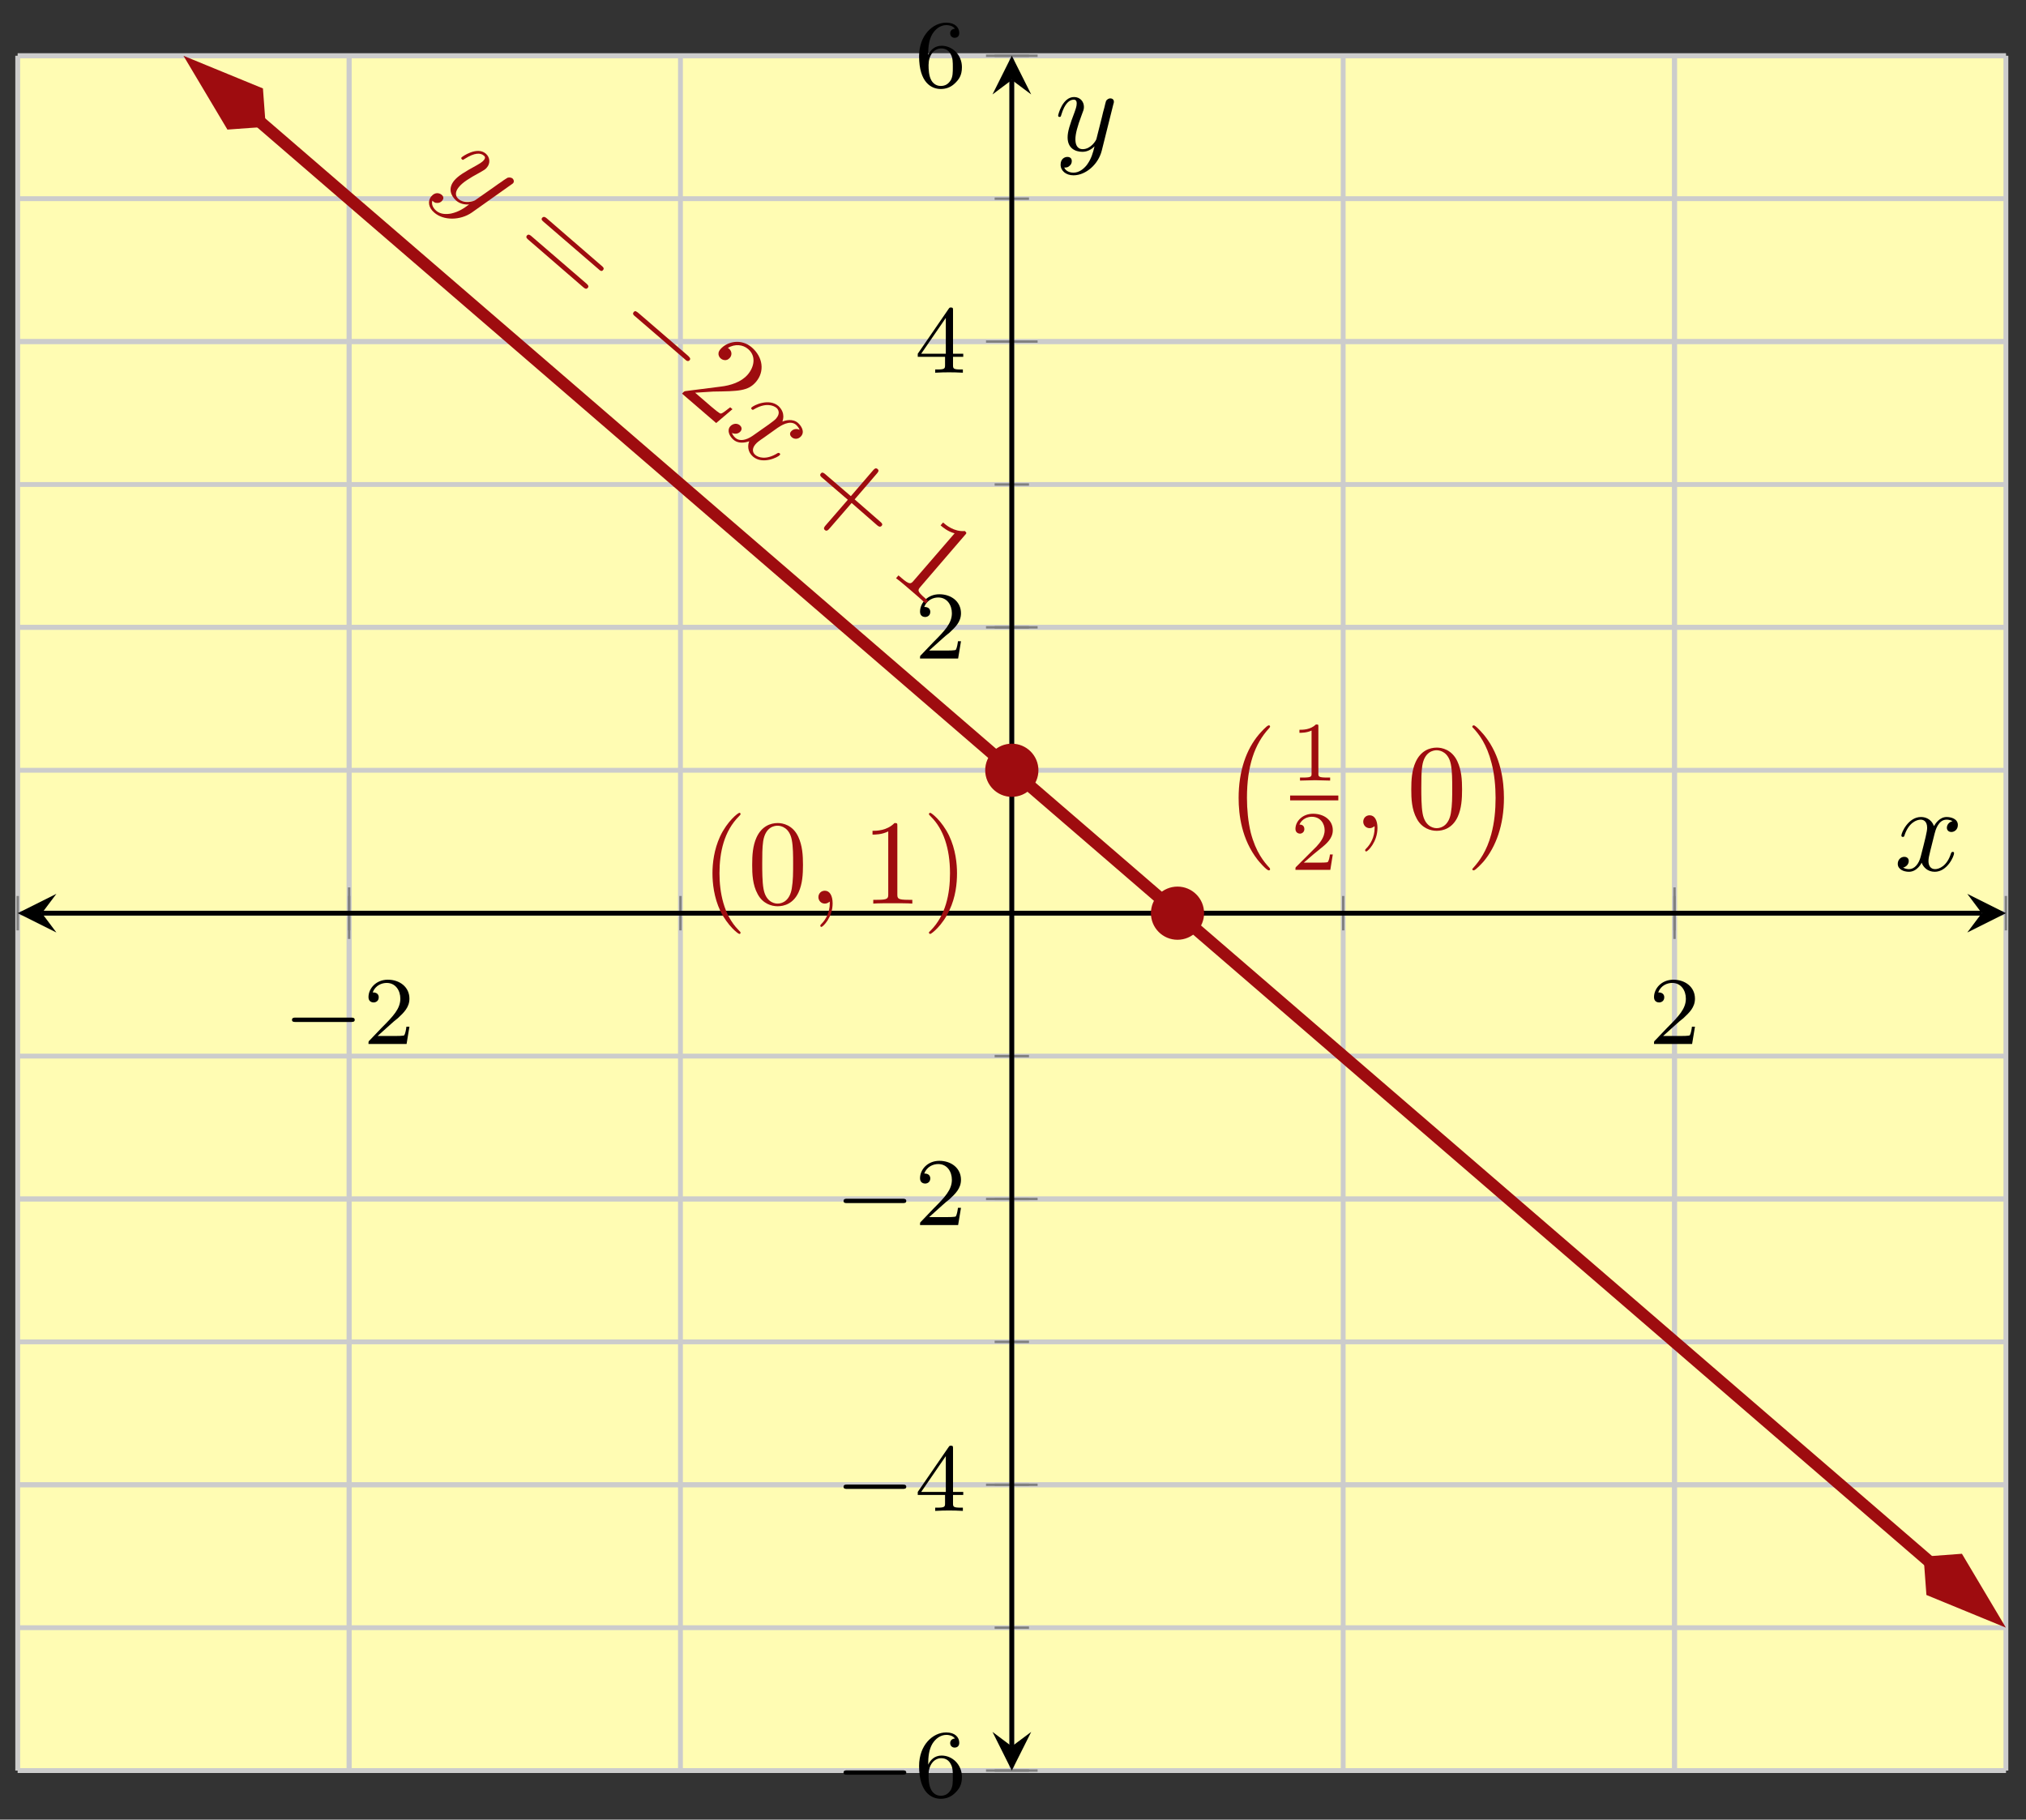 <?xml version="1.0" encoding="UTF-8"?>
<svg xmlns="http://www.w3.org/2000/svg" xmlns:xlink="http://www.w3.org/1999/xlink" width="167" height="150" viewBox="0 0 167 150">
<rect x="0" y="0" width="167" height="150" fill="#333333" stroke="none"/>
<defs>
<g>
<g id="glyph-0-0">
<path d="M 5.562 -1.812 C 5.703 -1.812 5.875 -1.812 5.875 -1.984 C 5.875 -2.172 5.703 -2.172 5.562 -2.172 L 1 -2.172 C 0.875 -2.172 0.703 -2.172 0.703 -1.984 C 0.703 -1.812 0.875 -1.812 1 -1.812 Z M 5.562 -1.812 "/>
</g>
<g id="glyph-1-0">
<path d="M 2.25 -1.625 C 2.375 -1.75 2.703 -2.016 2.844 -2.125 C 3.328 -2.578 3.797 -3.016 3.797 -3.734 C 3.797 -4.688 3 -5.297 2.016 -5.297 C 1.047 -5.297 0.422 -4.578 0.422 -3.859 C 0.422 -3.469 0.734 -3.422 0.844 -3.422 C 1.016 -3.422 1.266 -3.531 1.266 -3.844 C 1.266 -4.25 0.859 -4.25 0.766 -4.25 C 1 -4.844 1.531 -5.031 1.922 -5.031 C 2.656 -5.031 3.047 -4.406 3.047 -3.734 C 3.047 -2.906 2.469 -2.297 1.516 -1.344 L 0.516 -0.297 C 0.422 -0.219 0.422 -0.203 0.422 0 L 3.562 0 L 3.797 -1.422 L 3.547 -1.422 C 3.531 -1.266 3.469 -0.875 3.375 -0.719 C 3.328 -0.656 2.719 -0.656 2.594 -0.656 L 1.172 -0.656 Z M 2.25 -1.625 "/>
</g>
<g id="glyph-1-1">
<path d="M 1.094 -2.641 C 1.094 -3.297 1.156 -3.875 1.438 -4.359 C 1.688 -4.766 2.094 -5.094 2.594 -5.094 C 2.75 -5.094 3.109 -5.062 3.297 -4.797 C 2.938 -4.766 2.906 -4.5 2.906 -4.422 C 2.906 -4.172 3.094 -4.047 3.281 -4.047 C 3.422 -4.047 3.656 -4.125 3.656 -4.438 C 3.656 -4.906 3.297 -5.297 2.578 -5.297 C 1.469 -5.297 0.344 -4.25 0.344 -2.531 C 0.344 -0.359 1.359 0.172 2.125 0.172 C 2.516 0.172 2.922 0.062 3.281 -0.281 C 3.609 -0.594 3.875 -0.922 3.875 -1.625 C 3.875 -2.656 3.078 -3.391 2.203 -3.391 C 1.625 -3.391 1.281 -3.031 1.094 -2.641 Z M 2.125 -0.078 C 1.703 -0.078 1.438 -0.359 1.328 -0.594 C 1.141 -0.953 1.125 -1.484 1.125 -1.797 C 1.125 -2.578 1.547 -3.172 2.172 -3.172 C 2.562 -3.172 2.812 -2.969 2.953 -2.688 C 3.125 -2.391 3.125 -2.031 3.125 -1.625 C 3.125 -1.219 3.125 -0.875 2.969 -0.578 C 2.75 -0.219 2.484 -0.078 2.125 -0.078 Z M 2.125 -0.078 "/>
</g>
<g id="glyph-1-2">
<path d="M 3.141 -5.156 C 3.141 -5.312 3.141 -5.375 2.969 -5.375 C 2.875 -5.375 2.859 -5.375 2.781 -5.266 L 0.234 -1.562 L 0.234 -1.312 L 2.484 -1.312 L 2.484 -0.641 C 2.484 -0.344 2.469 -0.266 1.844 -0.266 L 1.672 -0.266 L 1.672 0 C 2.344 -0.031 2.359 -0.031 2.812 -0.031 C 3.266 -0.031 3.281 -0.031 3.953 0 L 3.953 -0.266 L 3.781 -0.266 C 3.156 -0.266 3.141 -0.344 3.141 -0.641 L 3.141 -1.312 L 3.984 -1.312 L 3.984 -1.562 L 3.141 -1.562 Z M 2.547 -4.516 L 2.547 -1.562 L 0.516 -1.562 Z M 2.547 -4.516 "/>
</g>
<g id="glyph-2-0">
<path d="M 6.156 0.281 C 6.281 0.203 6.281 0.188 6.344 0.141 C 6.453 0 6.406 -0.141 6.297 -0.25 C 6.219 -0.312 6.062 -0.359 5.891 -0.312 C 5.844 -0.281 5.578 -0.125 5.422 0 C 5.203 0.141 4.969 0.312 4.75 0.469 L 3.234 1.531 C 3.125 1.625 2.344 1.875 1.844 1.438 C 1.469 1.109 1.656 0.703 1.906 0.422 C 2.188 0.078 2.75 -0.281 3.562 -0.719 C 3.938 -0.938 4.047 -0.984 4.172 -1.141 C 4.469 -1.469 4.469 -1.969 4.094 -2.297 C 3.375 -2.922 2.141 -2.047 2.094 -1.984 C 2.031 -1.906 2.109 -1.844 2.125 -1.828 C 2.203 -1.75 2.219 -1.781 2.344 -1.859 C 3.188 -2.406 3.672 -2.359 3.922 -2.141 C 3.984 -2.094 4.125 -1.984 3.922 -1.75 C 3.766 -1.562 3.484 -1.422 3.328 -1.328 C 2.328 -0.781 1.828 -0.469 1.516 -0.109 C 0.938 0.562 1.219 1.188 1.656 1.578 C 1.953 1.828 2.328 1.922 2.719 1.891 C 2.297 2.203 1.875 2.5 1.234 2.641 C 0.812 2.719 0.344 2.703 0 2.406 C -0.109 2.312 -0.438 1.984 -0.312 1.578 C -0.203 1.688 -0.094 1.781 0.078 1.766 C 0.219 1.781 0.391 1.719 0.5 1.578 C 0.703 1.344 0.531 1.156 0.453 1.094 C 0.281 0.953 -0.078 0.844 -0.391 1.219 C -0.719 1.594 -0.641 2.156 -0.156 2.562 C 0.609 3.234 1.984 3.219 2.938 2.562 Z M 6.156 0.281 "/>
</g>
<g id="glyph-2-1">
<path d="M 4.484 -0.109 C 4.703 -0.25 5.484 -0.797 6 -0.359 C 6.031 -0.328 6.219 -0.156 6.297 0.062 C 6.047 -0.078 5.75 0 5.594 0.188 C 5.484 0.297 5.453 0.5 5.656 0.672 C 5.812 0.812 6.156 0.891 6.422 0.578 C 6.75 0.188 6.406 -0.297 6.156 -0.516 C 5.719 -0.891 5.109 -0.719 4.875 -0.625 C 5.109 -1.281 4.766 -1.703 4.547 -1.906 C 3.766 -2.578 2.5 -1.969 2.328 -1.781 C 2.266 -1.703 2.344 -1.641 2.359 -1.625 C 2.422 -1.578 2.453 -1.578 2.516 -1.625 C 3.484 -2.203 4.125 -1.969 4.391 -1.75 C 4.531 -1.625 4.734 -1.312 4.359 -0.875 C 4.156 -0.641 3.578 -0.266 2.406 0.562 C 1.875 0.922 1.344 1.016 1.016 0.734 C 0.969 0.688 0.797 0.547 0.719 0.312 C 0.938 0.422 1.234 0.406 1.422 0.188 C 1.594 -0.016 1.484 -0.219 1.375 -0.312 C 1.141 -0.516 0.797 -0.469 0.578 -0.234 C 0.281 0.109 0.516 0.594 0.844 0.875 C 1.359 1.312 2.094 1.016 2.141 1 C 2 1.344 2 1.875 2.453 2.266 C 3.234 2.938 4.5 2.328 4.656 2.141 C 4.734 2.062 4.672 2.016 4.656 2 C 4.578 1.938 4.547 1.953 4.469 1.984 C 3.516 2.578 2.875 2.328 2.641 2.125 C 2.344 1.875 2.422 1.531 2.641 1.266 C 2.781 1.094 2.953 0.969 3.344 0.703 Z M 4.484 -0.109 "/>
</g>
<g id="glyph-3-0">
<path d="M 7.328 2 C 7.438 2.109 7.578 2.219 7.688 2.078 C 7.828 1.922 7.688 1.812 7.578 1.719 L 3.062 -2.188 C 2.953 -2.281 2.812 -2.391 2.672 -2.234 C 2.562 -2.094 2.703 -1.984 2.812 -1.891 Z M 6.062 3.484 C 6.172 3.578 6.312 3.688 6.438 3.531 C 6.562 3.391 6.422 3.281 6.312 3.172 L 1.797 -0.719 C 1.688 -0.812 1.547 -0.922 1.422 -0.781 C 1.297 -0.625 1.438 -0.516 1.547 -0.422 Z M 6.062 3.484 "/>
</g>
<g id="glyph-3-1">
<path d="M 1.453 0.25 L 2.938 0.156 C 5.016 0.125 5.812 0.125 6.469 -0.641 C 7.203 -1.5 7.047 -2.688 6.125 -3.484 C 5.281 -4.219 4.109 -4 3.531 -3.328 C 3.172 -2.906 3.547 -2.578 3.578 -2.562 C 3.703 -2.453 4.047 -2.312 4.312 -2.625 C 4.484 -2.812 4.516 -3.141 4.25 -3.375 C 4.188 -3.422 4.188 -3.422 4.141 -3.438 C 4.75 -3.797 5.391 -3.719 5.828 -3.344 C 6.516 -2.75 6.312 -1.844 5.781 -1.234 C 5.25 -0.625 4.375 -0.344 3.547 -0.25 L 0.719 0.109 C 0.547 0.125 0.531 0.156 0.375 0.328 L 3.188 2.75 L 4.531 1.609 L 4.344 1.453 C 4.094 1.625 3.766 1.938 3.578 1.969 C 3.484 2 2.984 1.562 2.812 1.422 Z M 1.453 0.25 "/>
</g>
<g id="glyph-3-2">
<path d="M 4.594 0.922 L 6.688 2.75 C 6.797 2.844 6.938 2.953 7.078 2.797 C 7.188 2.656 7.047 2.547 6.938 2.453 L 4.844 0.625 L 6.672 -1.5 C 6.766 -1.609 6.891 -1.75 6.734 -1.875 C 6.578 -2.016 6.453 -1.875 6.359 -1.766 L 4.531 0.359 L 2.422 -1.453 C 2.312 -1.547 2.172 -1.656 2.062 -1.516 C 1.922 -1.359 2.062 -1.25 2.172 -1.156 L 4.281 0.656 L 2.453 2.766 C 2.359 2.875 2.234 3.016 2.391 3.156 C 2.547 3.281 2.672 3.141 2.766 3.031 Z M 4.594 0.922 "/>
</g>
<g id="glyph-3-3">
<path d="M 6.375 -2.906 C 6.547 -3.094 6.562 -3.109 6.391 -3.266 C 5.5 -3.188 4.828 -3.766 4.594 -3.969 L 4.391 -3.734 C 4.547 -3.594 4.984 -3.219 5.547 -3.078 L 2.172 0.828 C 1.938 1.109 1.828 1.172 1.156 0.594 L 0.922 0.391 L 0.719 0.625 C 1 0.812 1.641 1.375 1.953 1.641 C 2.25 1.891 2.922 2.469 3.156 2.719 L 3.359 2.484 L 3.125 2.281 C 2.438 1.688 2.5 1.609 2.734 1.328 Z M 6.375 -2.906 "/>
</g>
<g id="glyph-4-0">
<path d="M 6.469 2.547 C 6.594 2.672 6.734 2.781 6.875 2.625 C 6.984 2.484 6.844 2.375 6.719 2.25 L 2.641 -1.266 C 2.5 -1.375 2.375 -1.484 2.266 -1.344 C 2.125 -1.188 2.25 -1.078 2.391 -0.969 Z M 6.469 2.547 "/>
</g>
<g id="glyph-5-0">
<path d="M 3.297 2.391 C 3.297 2.359 3.297 2.344 3.125 2.172 C 1.891 0.922 1.562 -0.969 1.562 -2.5 C 1.562 -4.234 1.938 -5.969 3.172 -7.203 C 3.297 -7.328 3.297 -7.344 3.297 -7.375 C 3.297 -7.453 3.266 -7.484 3.203 -7.484 C 3.094 -7.484 2.203 -6.797 1.609 -5.531 C 1.109 -4.438 0.984 -3.328 0.984 -2.5 C 0.984 -1.719 1.094 -0.516 1.641 0.625 C 2.25 1.844 3.094 2.5 3.203 2.5 C 3.266 2.5 3.297 2.469 3.297 2.391 Z M 3.297 2.391 "/>
</g>
<g id="glyph-5-1">
<path d="M 4.578 -3.188 C 4.578 -3.984 4.531 -4.781 4.188 -5.516 C 3.734 -6.484 2.906 -6.641 2.5 -6.641 C 1.891 -6.641 1.172 -6.375 0.75 -5.453 C 0.438 -4.766 0.391 -3.984 0.391 -3.188 C 0.391 -2.438 0.422 -1.547 0.844 -0.781 C 1.266 0.016 2 0.219 2.484 0.219 C 3.016 0.219 3.781 0.016 4.219 -0.938 C 4.531 -1.625 4.578 -2.406 4.578 -3.188 Z M 2.484 0 C 2.094 0 1.5 -0.25 1.328 -1.203 C 1.219 -1.797 1.219 -2.719 1.219 -3.312 C 1.219 -3.953 1.219 -4.609 1.297 -5.141 C 1.484 -6.328 2.234 -6.422 2.484 -6.422 C 2.812 -6.422 3.469 -6.234 3.656 -5.25 C 3.766 -4.688 3.766 -3.938 3.766 -3.312 C 3.766 -2.562 3.766 -1.891 3.656 -1.25 C 3.5 -0.297 2.938 0 2.484 0 Z M 2.484 0 "/>
</g>
<g id="glyph-5-2">
<path d="M 2.938 -6.375 C 2.938 -6.625 2.938 -6.641 2.703 -6.641 C 2.078 -6 1.203 -6 0.891 -6 L 0.891 -5.688 C 1.094 -5.688 1.672 -5.688 2.188 -5.953 L 2.188 -0.781 C 2.188 -0.422 2.156 -0.312 1.266 -0.312 L 0.953 -0.312 L 0.953 0 C 1.297 -0.031 2.156 -0.031 2.562 -0.031 C 2.953 -0.031 3.828 -0.031 4.172 0 L 4.172 -0.312 L 3.859 -0.312 C 2.953 -0.312 2.938 -0.422 2.938 -0.781 Z M 2.938 -6.375 "/>
</g>
<g id="glyph-5-3">
<path d="M 2.875 -2.5 C 2.875 -3.266 2.766 -4.469 2.219 -5.609 C 1.625 -6.828 0.766 -7.484 0.672 -7.484 C 0.609 -7.484 0.562 -7.438 0.562 -7.375 C 0.562 -7.344 0.562 -7.328 0.75 -7.141 C 1.734 -6.156 2.297 -4.578 2.297 -2.5 C 2.297 -0.781 1.938 0.969 0.703 2.219 C 0.562 2.344 0.562 2.359 0.562 2.391 C 0.562 2.453 0.609 2.5 0.672 2.5 C 0.766 2.5 1.672 1.812 2.25 0.547 C 2.766 -0.547 2.875 -1.656 2.875 -2.5 Z M 2.875 -2.5 "/>
</g>
<g id="glyph-6-0">
<path d="M 2.031 -0.016 C 2.031 -0.672 1.781 -1.062 1.391 -1.062 C 1.062 -1.062 0.859 -0.812 0.859 -0.531 C 0.859 -0.266 1.062 0 1.391 0 C 1.5 0 1.641 -0.047 1.734 -0.125 C 1.766 -0.156 1.781 -0.156 1.781 -0.156 C 1.797 -0.156 1.797 -0.156 1.797 -0.016 C 1.797 0.734 1.453 1.328 1.125 1.656 C 1.016 1.766 1.016 1.781 1.016 1.812 C 1.016 1.891 1.062 1.922 1.109 1.922 C 1.219 1.922 2.031 1.156 2.031 -0.016 Z M 2.031 -0.016 "/>
</g>
<g id="glyph-6-1">
<path d="M 3.328 -3.016 C 3.391 -3.266 3.625 -4.188 4.312 -4.188 C 4.359 -4.188 4.609 -4.188 4.812 -4.062 C 4.531 -4 4.344 -3.766 4.344 -3.516 C 4.344 -3.359 4.453 -3.172 4.719 -3.172 C 4.938 -3.172 5.25 -3.344 5.25 -3.75 C 5.25 -4.266 4.672 -4.406 4.328 -4.406 C 3.75 -4.406 3.406 -3.875 3.281 -3.656 C 3.031 -4.312 2.5 -4.406 2.203 -4.406 C 1.172 -4.406 0.594 -3.125 0.594 -2.875 C 0.594 -2.766 0.703 -2.766 0.719 -2.766 C 0.797 -2.766 0.828 -2.797 0.844 -2.875 C 1.188 -3.938 1.844 -4.188 2.188 -4.188 C 2.375 -4.188 2.719 -4.094 2.719 -3.516 C 2.719 -3.203 2.547 -2.547 2.188 -1.141 C 2.031 -0.531 1.672 -0.109 1.234 -0.109 C 1.172 -0.109 0.953 -0.109 0.734 -0.234 C 0.984 -0.297 1.203 -0.5 1.203 -0.781 C 1.203 -1.047 0.984 -1.125 0.844 -1.125 C 0.531 -1.125 0.297 -0.875 0.297 -0.547 C 0.297 -0.094 0.781 0.109 1.219 0.109 C 1.891 0.109 2.25 -0.594 2.266 -0.641 C 2.391 -0.281 2.75 0.109 3.344 0.109 C 4.375 0.109 4.938 -1.172 4.938 -1.422 C 4.938 -1.531 4.859 -1.531 4.828 -1.531 C 4.734 -1.531 4.719 -1.484 4.688 -1.422 C 4.359 -0.344 3.688 -0.109 3.375 -0.109 C 2.984 -0.109 2.828 -0.422 2.828 -0.766 C 2.828 -0.984 2.875 -1.203 2.984 -1.641 Z M 3.328 -3.016 "/>
</g>
<g id="glyph-6-2">
<path d="M 4.844 -3.797 C 4.891 -3.938 4.891 -3.953 4.891 -4.031 C 4.891 -4.203 4.75 -4.297 4.594 -4.297 C 4.5 -4.297 4.344 -4.234 4.25 -4.094 C 4.234 -4.031 4.141 -3.734 4.109 -3.547 C 4.031 -3.297 3.969 -3.016 3.906 -2.75 L 3.453 -0.953 C 3.422 -0.812 2.984 -0.109 2.328 -0.109 C 1.828 -0.109 1.719 -0.547 1.719 -0.922 C 1.719 -1.375 1.891 -2 2.219 -2.875 C 2.375 -3.281 2.422 -3.391 2.422 -3.594 C 2.422 -4.031 2.109 -4.406 1.609 -4.406 C 0.656 -4.406 0.297 -2.953 0.297 -2.875 C 0.297 -2.766 0.391 -2.766 0.406 -2.766 C 0.516 -2.766 0.516 -2.797 0.562 -2.953 C 0.844 -3.891 1.234 -4.188 1.578 -4.188 C 1.656 -4.188 1.828 -4.188 1.828 -3.875 C 1.828 -3.625 1.719 -3.359 1.656 -3.172 C 1.25 -2.109 1.078 -1.547 1.078 -1.078 C 1.078 -0.188 1.703 0.109 2.297 0.109 C 2.688 0.109 3.016 -0.062 3.297 -0.344 C 3.172 0.172 3.047 0.672 2.656 1.203 C 2.391 1.531 2.016 1.828 1.562 1.828 C 1.422 1.828 0.969 1.797 0.797 1.406 C 0.953 1.406 1.094 1.406 1.219 1.281 C 1.328 1.203 1.422 1.062 1.422 0.875 C 1.422 0.562 1.156 0.531 1.062 0.531 C 0.828 0.531 0.5 0.688 0.5 1.172 C 0.5 1.672 0.938 2.047 1.562 2.047 C 2.578 2.047 3.609 1.141 3.891 0.016 Z M 4.844 -3.797 "/>
</g>
<g id="glyph-7-0">
<path d="M 4.109 11.453 C 4.109 11.422 4.094 11.391 4.078 11.359 C 3.625 10.875 2.938 10.062 2.516 8.438 C 2.297 7.531 2.203 6.516 2.203 5.578 C 2.203 2.953 2.828 1.125 4.031 -0.172 C 4.109 -0.266 4.109 -0.281 4.109 -0.297 C 4.109 -0.406 4.031 -0.406 4 -0.406 C 3.844 -0.406 3.312 0.203 3.188 0.344 C 2.156 1.562 1.516 3.344 1.516 5.578 C 1.516 6.984 1.766 8.984 3.078 10.672 C 3.172 10.797 3.812 11.547 4 11.547 C 4.031 11.547 4.109 11.547 4.109 11.453 Z M 4.109 11.453 "/>
</g>
<g id="glyph-7-1">
<path d="M 3.047 5.578 C 3.047 4.172 2.797 2.156 1.484 0.484 C 1.391 0.359 0.734 -0.406 0.562 -0.406 C 0.516 -0.406 0.438 -0.375 0.438 -0.297 C 0.438 -0.266 0.453 -0.234 0.5 -0.203 C 0.984 0.312 1.625 1.125 2.031 2.719 C 2.266 3.625 2.359 4.641 2.359 5.578 C 2.359 6.578 2.266 7.594 2 8.578 C 1.625 9.969 1.031 10.766 0.531 11.328 C 0.438 11.422 0.438 11.438 0.438 11.453 C 0.438 11.531 0.516 11.547 0.562 11.547 C 0.703 11.547 1.25 10.953 1.375 10.812 C 2.391 9.594 3.047 7.812 3.047 5.578 Z M 3.047 5.578 "/>
</g>
<g id="glyph-8-0">
<path d="M 2.328 -4.438 C 2.328 -4.625 2.328 -4.625 2.125 -4.625 C 1.672 -4.188 1.047 -4.188 0.766 -4.188 L 0.766 -3.938 C 0.922 -3.938 1.391 -3.938 1.766 -4.125 L 1.766 -0.578 C 1.766 -0.344 1.766 -0.25 1.078 -0.25 L 0.812 -0.25 L 0.812 0 C 0.938 0 1.797 -0.031 2.047 -0.031 C 2.266 -0.031 3.141 0 3.297 0 L 3.297 -0.25 L 3.031 -0.25 C 2.328 -0.25 2.328 -0.344 2.328 -0.578 Z M 2.328 -4.438 "/>
</g>
<g id="glyph-8-1">
<path d="M 3.516 -1.266 L 3.281 -1.266 C 3.266 -1.109 3.188 -0.703 3.094 -0.641 C 3.047 -0.594 2.516 -0.594 2.406 -0.594 L 1.125 -0.594 C 1.859 -1.234 2.109 -1.438 2.516 -1.766 C 3.031 -2.172 3.516 -2.609 3.516 -3.266 C 3.516 -4.109 2.781 -4.625 1.891 -4.625 C 1.031 -4.625 0.438 -4.016 0.438 -3.375 C 0.438 -3.031 0.734 -2.984 0.812 -2.984 C 0.969 -2.984 1.172 -3.109 1.172 -3.359 C 1.172 -3.484 1.125 -3.734 0.766 -3.734 C 0.984 -4.219 1.453 -4.375 1.781 -4.375 C 2.484 -4.375 2.844 -3.828 2.844 -3.266 C 2.844 -2.656 2.406 -2.188 2.188 -1.938 L 0.516 -0.266 C 0.438 -0.203 0.438 -0.188 0.438 0 L 3.312 0 Z M 3.516 -1.266 "/>
</g>
</g>
<clipPath id="clip-0">
<path clip-rule="nonzero" d="M 7 4.594 L 165.348 4.594 L 165.348 143 L 7 143 Z M 7 4.594 "/>
</clipPath>
<clipPath id="clip-1">
<path clip-rule="nonzero" d="M 2 4.594 L 36 4.594 L 36 25 L 2 25 Z M 2 4.594 "/>
</clipPath>
<clipPath id="clip-2">
<path clip-rule="nonzero" d="M 145 114 L 165.348 114 L 165.348 145.957 L 145 145.957 Z M 145 114 "/>
</clipPath>
</defs>
<path fill-rule="nonzero" fill="rgb(100%, 98.47%, 70.001%)" fill-opacity="1" d="M 1.461 145.957 L 165.348 145.957 L 165.348 4.594 L 1.461 4.594 Z M 1.461 145.957 "/>
<path fill="none" stroke-width="0.399" stroke-linecap="butt" stroke-linejoin="miter" stroke="rgb(79.999%, 79.999%, 79.999%)" stroke-opacity="1" stroke-miterlimit="10" d="M -0.001 0.001 L -0.001 141.362 M 27.315 0.001 L 27.315 141.362 M 54.627 0.001 L 54.627 141.362 M 81.938 0.001 L 81.938 141.362 M 109.254 0.001 L 109.254 141.362 M 136.566 0.001 L 136.566 141.362 M 163.881 0.001 L 163.881 141.362 " transform="matrix(1, 0, 0, -1, 1.462, 145.958)"/>
<path fill="none" stroke-width="0.399" stroke-linecap="butt" stroke-linejoin="miter" stroke="rgb(79.999%, 79.999%, 79.999%)" stroke-opacity="1" stroke-miterlimit="10" d="M 27.315 0.001 L 27.315 141.362 M 136.566 0.001 L 136.566 141.362 " transform="matrix(1, 0, 0, -1, 1.462, 145.958)"/>
<path fill="none" stroke-width="0.399" stroke-linecap="butt" stroke-linejoin="miter" stroke="rgb(79.999%, 79.999%, 79.999%)" stroke-opacity="1" stroke-miterlimit="10" d="M -0.001 0.001 L 163.881 0.001 M -0.001 11.778 L 163.881 11.778 M -0.001 23.559 L 163.881 23.559 M -0.001 35.34 L 163.881 35.34 M -0.001 47.121 L 163.881 47.121 M -0.001 58.899 L 163.881 58.899 M -0.001 70.68 L 163.881 70.68 M -0.001 82.461 L 163.881 82.461 M -0.001 94.242 L 163.881 94.242 M -0.001 106.019 L 163.881 106.019 M -0.001 117.8 L 163.881 117.8 M -0.001 129.581 L 163.881 129.581 M -0.001 141.362 L 163.881 141.362 " transform="matrix(1, 0, 0, -1, 1.462, 145.958)"/>
<path fill="none" stroke-width="0.399" stroke-linecap="butt" stroke-linejoin="miter" stroke="rgb(79.999%, 79.999%, 79.999%)" stroke-opacity="1" stroke-miterlimit="10" d="M -0.001 0.001 L 163.881 0.001 M -0.001 23.559 L 163.881 23.559 M -0.001 47.121 L 163.881 47.121 M -0.001 94.242 L 163.881 94.242 M -0.001 117.8 L 163.881 117.8 M -0.001 141.362 L 163.881 141.362 " transform="matrix(1, 0, 0, -1, 1.462, 145.958)"/>
<path fill="none" stroke-width="0.199" stroke-linecap="butt" stroke-linejoin="miter" stroke="rgb(50%, 50%, 50%)" stroke-opacity="1" stroke-miterlimit="10" d="M -0.001 69.262 L -0.001 72.098 M 27.315 69.262 L 27.315 72.098 M 54.627 69.262 L 54.627 72.098 M 81.938 69.262 L 81.938 72.098 M 109.254 69.262 L 109.254 72.098 M 136.566 69.262 L 136.566 72.098 M 163.881 69.262 L 163.881 72.098 " transform="matrix(1, 0, 0, -1, 1.462, 145.958)"/>
<path fill="none" stroke-width="0.199" stroke-linecap="butt" stroke-linejoin="miter" stroke="rgb(50%, 50%, 50%)" stroke-opacity="1" stroke-miterlimit="10" d="M 27.315 68.555 L 27.315 72.805 M 136.566 68.555 L 136.566 72.805 " transform="matrix(1, 0, 0, -1, 1.462, 145.958)"/>
<path fill="none" stroke-width="0.199" stroke-linecap="butt" stroke-linejoin="miter" stroke="rgb(50%, 50%, 50%)" stroke-opacity="1" stroke-miterlimit="10" d="M 80.524 0.001 L 83.356 0.001 M 80.524 11.778 L 83.356 11.778 M 80.524 23.559 L 83.356 23.559 M 80.524 35.34 L 83.356 35.34 M 80.524 47.121 L 83.356 47.121 M 80.524 58.899 L 83.356 58.899 M 80.524 70.68 L 83.356 70.68 M 80.524 82.461 L 83.356 82.461 M 80.524 94.242 L 83.356 94.242 M 80.524 106.019 L 83.356 106.019 M 80.524 117.8 L 83.356 117.8 M 80.524 129.581 L 83.356 129.581 M 80.524 141.362 L 83.356 141.362 " transform="matrix(1, 0, 0, -1, 1.462, 145.958)"/>
<path fill="none" stroke-width="0.199" stroke-linecap="butt" stroke-linejoin="miter" stroke="rgb(50%, 50%, 50%)" stroke-opacity="1" stroke-miterlimit="10" d="M 79.813 0.001 L 84.067 0.001 M 79.813 23.559 L 84.067 23.559 M 79.813 47.121 L 84.067 47.121 M 79.813 94.242 L 84.067 94.242 M 79.813 117.8 L 84.067 117.8 M 79.813 141.362 L 84.067 141.362 " transform="matrix(1, 0, 0, -1, 1.462, 145.958)"/>
<path fill="none" stroke-width="0.399" stroke-linecap="butt" stroke-linejoin="miter" stroke="rgb(0%, 0%, 0%)" stroke-opacity="1" stroke-miterlimit="10" d="M 1.992 70.68 L 161.889 70.68 " transform="matrix(1, 0, 0, -1, 1.462, 145.958)"/>
<path fill-rule="nonzero" fill="rgb(0%, 0%, 0%)" fill-opacity="1" d="M 1.461 75.277 L 4.648 76.871 L 3.453 75.277 L 4.648 73.684 "/>
<path fill-rule="nonzero" fill="rgb(0%, 0%, 0%)" fill-opacity="1" d="M 165.348 75.277 L 162.16 73.684 L 163.355 75.277 L 162.16 76.871 "/>
<path fill="none" stroke-width="0.399" stroke-linecap="butt" stroke-linejoin="miter" stroke="rgb(0%, 0%, 0%)" stroke-opacity="1" stroke-miterlimit="10" d="M 81.938 1.993 L 81.938 139.366 " transform="matrix(1, 0, 0, -1, 1.462, 145.958)"/>
<path fill-rule="nonzero" fill="rgb(0%, 0%, 0%)" fill-opacity="1" d="M 83.402 145.957 L 85 142.77 L 83.402 143.965 L 81.809 142.77 "/>
<path fill-rule="nonzero" fill="rgb(0%, 0%, 0%)" fill-opacity="1" d="M 83.402 4.594 L 81.809 7.785 L 83.402 6.59 L 85 7.785 "/>
<g fill="rgb(0%, 0%, 0%)" fill-opacity="1">
<use xlink:href="#glyph-0-0" x="23.365" y="86.059"/>
</g>
<g fill="rgb(0%, 0%, 0%)" fill-opacity="1">
<use xlink:href="#glyph-1-0" x="29.952" y="86.059"/>
</g>
<g fill="rgb(0%, 0%, 0%)" fill-opacity="1">
<use xlink:href="#glyph-1-0" x="135.916" y="86.059"/>
</g>
<g fill="rgb(0%, 0%, 0%)" fill-opacity="1">
<use xlink:href="#glyph-0-0" x="68.828" y="148.111"/>
</g>
<g fill="rgb(0%, 0%, 0%)" fill-opacity="1">
<use xlink:href="#glyph-1-1" x="75.415" y="148.111"/>
</g>
<g fill="rgb(0%, 0%, 0%)" fill-opacity="1">
<use xlink:href="#glyph-0-0" x="68.828" y="124.551"/>
</g>
<g fill="rgb(0%, 0%, 0%)" fill-opacity="1">
<use xlink:href="#glyph-1-2" x="75.415" y="124.551"/>
</g>
<g fill="rgb(0%, 0%, 0%)" fill-opacity="1">
<use xlink:href="#glyph-0-0" x="68.828" y="100.99"/>
</g>
<g fill="rgb(0%, 0%, 0%)" fill-opacity="1">
<use xlink:href="#glyph-1-0" x="75.415" y="100.99"/>
</g>
<g fill="rgb(0%, 0%, 0%)" fill-opacity="1">
<use xlink:href="#glyph-1-0" x="75.415" y="54.285"/>
</g>
<g fill="rgb(0%, 0%, 0%)" fill-opacity="1">
<use xlink:href="#glyph-1-2" x="75.415" y="30.724"/>
</g>
<g fill="rgb(0%, 0%, 0%)" fill-opacity="1">
<use xlink:href="#glyph-1-1" x="75.415" y="7.164"/>
</g>
<g clip-path="url(#clip-0)">
<path fill="none" stroke-width="0.996" stroke-linecap="butt" stroke-linejoin="miter" stroke="rgb(61.96%, 4.706%, 5.881%)" stroke-opacity="1" stroke-miterlimit="10" d="M 19.913 135.963 L 19.917 135.96 L 26.174 130.561 L 32.436 125.163 L 38.694 119.765 L 44.955 114.366 L 51.213 108.964 L 57.47 103.566 L 63.732 98.167 L 69.989 92.769 L 76.251 87.367 L 82.509 81.968 L 88.77 76.57 L 101.285 65.773 L 107.547 60.371 L 113.805 54.973 L 120.066 49.575 L 126.324 44.176 L 132.585 38.778 L 138.843 33.376 L 145.1 27.977 L 151.362 22.579 L 157.62 17.181 L 157.624 17.177 " transform="matrix(1, 0, 0, -1, 1.462, 145.958)"/>
</g>
<path fill-rule="nonzero" fill="rgb(61.96%, 4.706%, 5.881%)" fill-opacity="1" d="M 16.312 5.625 L 19.016 10.164 L 21.375 9.992 L 21.199 7.633 Z M 16.312 5.625 "/>
<g clip-path="url(#clip-1)">
<path fill="none" stroke-width="0.996" stroke-linecap="butt" stroke-linejoin="miter" stroke="rgb(61.96%, 4.706%, 5.881%)" stroke-opacity="1" stroke-miterlimit="10" d="M 7.39 -0 L 2.378 1.671 L 0.704 0 L 2.378 -1.672 Z M 7.39 -0 " transform="matrix(-0.757, -0.653, -0.653, 0.757, 21.908, 10.452)"/>
</g>
<path fill-rule="nonzero" fill="rgb(61.96%, 4.706%, 5.881%)" fill-opacity="1" d="M 164.152 133.148 L 161.449 128.605 L 159.09 128.781 L 159.266 131.141 Z M 164.152 133.148 "/>
<g clip-path="url(#clip-2)">
<path fill="none" stroke-width="0.996" stroke-linecap="butt" stroke-linejoin="miter" stroke="rgb(61.96%, 4.706%, 5.881%)" stroke-opacity="1" stroke-miterlimit="10" d="M 7.39 -0.001 L 2.376 1.674 L 0.704 -0 L 2.378 -1.672 Z M 7.39 -0.001 " transform="matrix(0.757, 0.653, 0.653, -0.757, 158.557, 128.321)"/>
</g>
<g fill="rgb(62%, 4.7%, 5.899%)" fill-opacity="1">
<use xlink:href="#glyph-2-0" x="35.95" y="14.962"/>
</g>
<g fill="rgb(62%, 4.7%, 5.899%)" fill-opacity="1">
<use xlink:href="#glyph-3-0" x="42.014" y="20.193"/>
</g>
<g fill="rgb(62%, 4.7%, 5.899%)" fill-opacity="1">
<use xlink:href="#glyph-4-0" x="49.977" y="27.062"/>
</g>
<g fill="rgb(62%, 4.7%, 5.899%)" fill-opacity="1">
<use xlink:href="#glyph-3-1" x="55.845" y="32.123"/>
</g>
<g fill="rgb(62%, 4.7%, 5.899%)" fill-opacity="1">
<use xlink:href="#glyph-2-1" x="59.616" y="35.376"/>
</g>
<g fill="rgb(62%, 4.7%, 5.899%)" fill-opacity="1">
<use xlink:href="#glyph-3-2" x="65.604" y="40.542"/>
</g>
<g fill="rgb(62%, 4.7%, 5.899%)" fill-opacity="1">
<use xlink:href="#glyph-3-3" x="73.14" y="47.042"/>
</g>
<g fill="rgb(62%, 4.7%, 5.899%)" fill-opacity="1">
<use xlink:href="#glyph-5-0" x="57.744" y="74.489"/>
<use xlink:href="#glyph-5-1" x="61.61" y="74.489"/>
</g>
<g fill="rgb(62%, 4.7%, 5.899%)" fill-opacity="1">
<use xlink:href="#glyph-6-0" x="66.601" y="74.489"/>
</g>
<g fill="rgb(62%, 4.7%, 5.899%)" fill-opacity="1">
<use xlink:href="#glyph-5-2" x="71.029" y="74.489"/>
<use xlink:href="#glyph-5-3" x="76.01" y="74.489"/>
</g>
<g fill="rgb(62%, 4.7%, 5.899%)" fill-opacity="1">
<use xlink:href="#glyph-7-0" x="100.582" y="60.201"/>
</g>
<g fill="rgb(62%, 4.7%, 5.899%)" fill-opacity="1">
<use xlink:href="#glyph-8-0" x="106.344" y="64.348"/>
</g>
<path fill="none" stroke-width="0.399" stroke-linecap="butt" stroke-linejoin="miter" stroke="rgb(62%, 4.7%, 5.899%)" stroke-opacity="1" stroke-miterlimit="10" d="M 24.422 -160.057 L 28.395 -160.057 " transform="matrix(1, 0, 0, -1, 81.921, -94.278)"/>
<g fill="rgb(62%, 4.7%, 5.899%)" fill-opacity="1">
<use xlink:href="#glyph-8-1" x="106.344" y="71.706"/>
</g>
<g fill="rgb(62%, 4.7%, 5.899%)" fill-opacity="1">
<use xlink:href="#glyph-6-0" x="111.511" y="68.27"/>
</g>
<g fill="rgb(62%, 4.7%, 5.899%)" fill-opacity="1">
<use xlink:href="#glyph-5-1" x="115.938" y="68.27"/>
</g>
<g fill="rgb(62%, 4.7%, 5.899%)" fill-opacity="1">
<use xlink:href="#glyph-7-1" x="120.92" y="60.201"/>
</g>
<path fill-rule="nonzero" fill="rgb(61.96%, 4.706%, 5.881%)" fill-opacity="1" stroke-width="0.399" stroke-linecap="butt" stroke-linejoin="miter" stroke="rgb(61.96%, 4.706%, 5.881%)" stroke-opacity="1" stroke-miterlimit="10" d="M 83.934 82.461 C 83.934 83.562 83.04 84.453 81.938 84.453 C 80.841 84.453 79.946 83.562 79.946 82.461 C 79.946 81.359 80.841 80.468 81.938 80.468 C 83.04 80.468 83.934 81.359 83.934 82.461 Z M 83.934 82.461 " transform="matrix(1, 0, 0, -1, 1.462, 145.958)"/>
<path fill-rule="nonzero" fill="rgb(61.96%, 4.706%, 5.881%)" fill-opacity="1" stroke-width="0.399" stroke-linecap="butt" stroke-linejoin="miter" stroke="rgb(61.96%, 4.706%, 5.881%)" stroke-opacity="1" stroke-miterlimit="10" d="M 97.59 70.68 C 97.59 71.781 96.696 72.672 95.598 72.672 C 94.497 72.672 93.606 71.781 93.606 70.68 C 93.606 69.578 94.497 68.687 95.598 68.687 C 96.696 68.687 97.59 69.578 97.59 70.68 Z M 97.59 70.68 " transform="matrix(1, 0, 0, -1, 1.462, 145.958)"/>
<g fill="rgb(0%, 0%, 0%)" fill-opacity="1">
<use xlink:href="#glyph-6-1" x="156.133" y="71.757"/>
</g>
<g fill="rgb(0%, 0%, 0%)" fill-opacity="1">
<use xlink:href="#glyph-6-2" x="86.924" y="12.405"/>
</g>
</svg>
